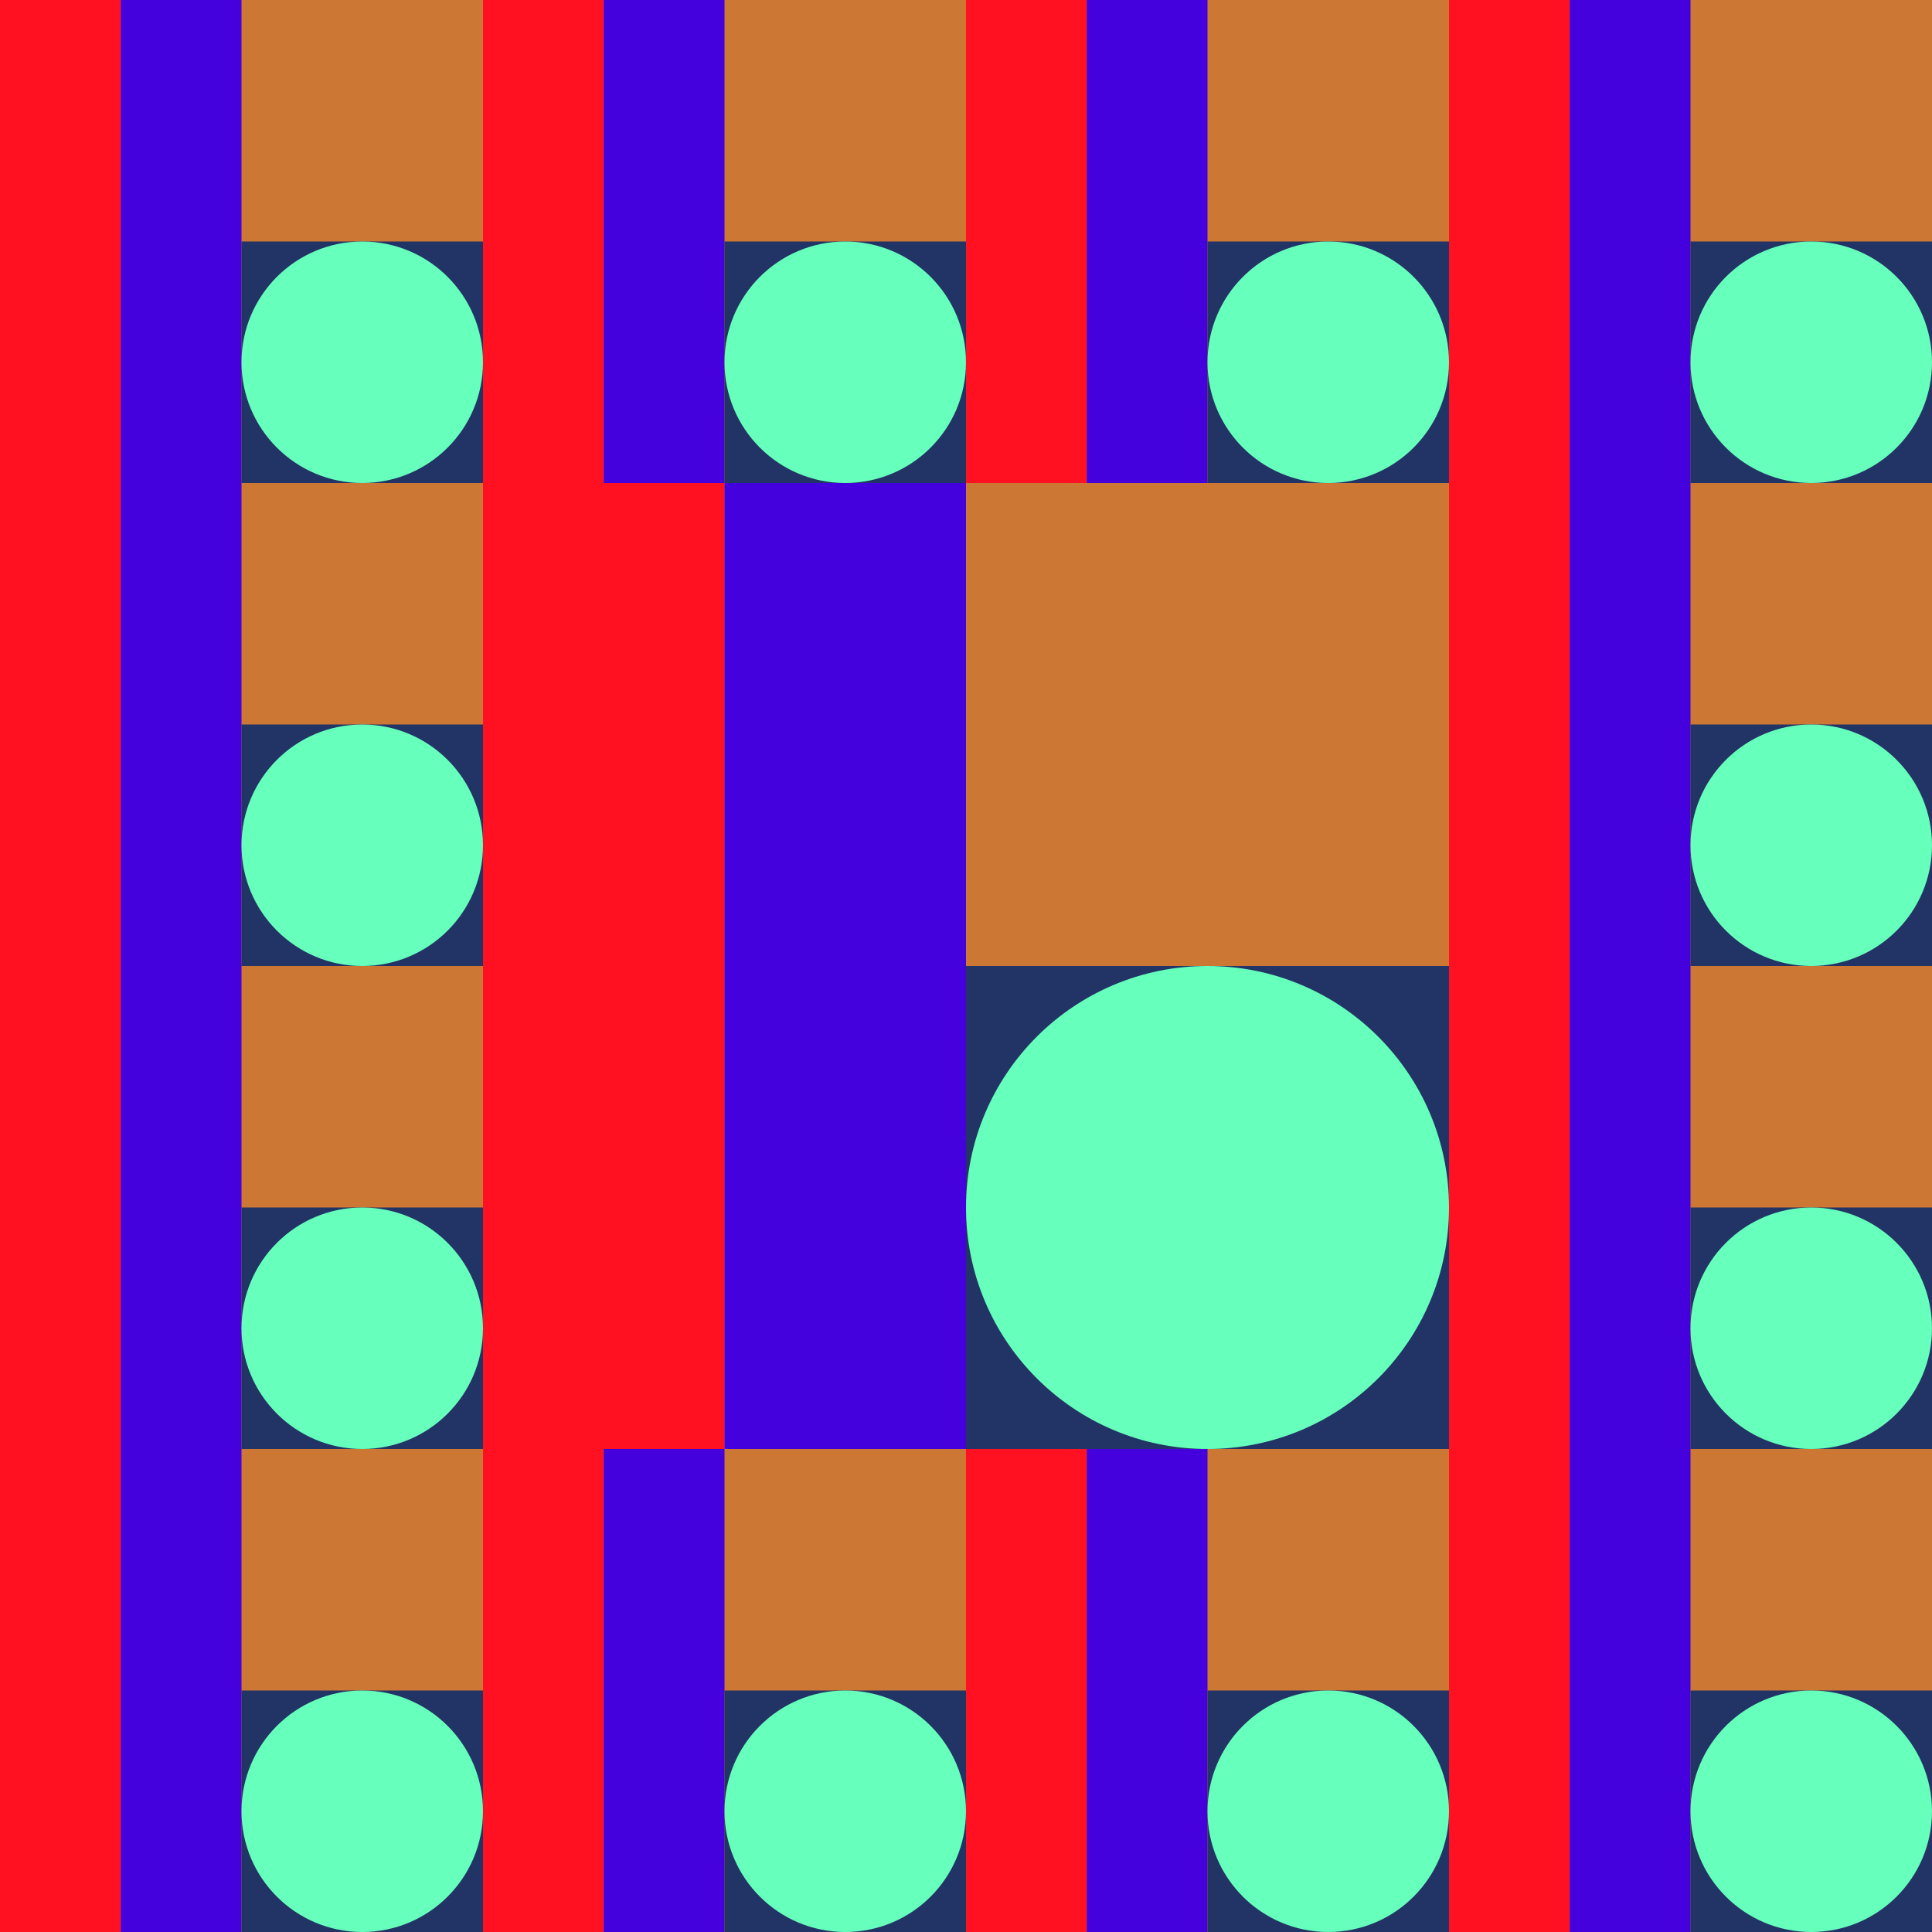 <svg id="geo" xmlns="http://www.w3.org/2000/svg" width="1280" height="1280" viewBox="0 0 1280 1280" fill="none" style="width:640px;height:640px"><g class="svg-image"><g class="block-0" transform="translate(0,0), scale(1), rotate(0, 160, 160)" height="320" width="320" clip-path="url(#trim)"><style>@keyframes geo-a0_t{0%,13.636%{transform:translate(240px,240px);animation-timing-function:ease-in-out}50%,63.636%{transform:translate(240px,80px);animation-timing-function:ease-in-out}to{transform:translate(240px,240px)}}</style><rect width="320" height="320" fill="#cc7733"/><rect width="80" height="320" fill="#ff1122"/><rect x="80" width="80" height="320" fill="#4400dd"/><rect x="160" y="160" width="160" height="160" fill="#223366"/><circle fill="#66ffbb" transform="translate(240 240)" style="animation:2.2s ease-in-out infinite both geo-a0_t" r="80"/></g><g class="block-1" transform="translate(320,0), scale(1), rotate(0, 160, 160)" height="320" width="320" clip-path="url(#trim)"><style>@keyframes geo-a0_t{0%,13.636%{transform:translate(240px,240px);animation-timing-function:ease-in-out}50%,63.636%{transform:translate(240px,80px);animation-timing-function:ease-in-out}to{transform:translate(240px,240px)}}</style><rect width="320" height="320" fill="#cc7733"/><rect width="80" height="320" fill="#ff1122"/><rect x="80" width="80" height="320" fill="#4400dd"/><rect x="160" y="160" width="160" height="160" fill="#223366"/><circle fill="#66ffbb" transform="translate(240 240)" style="animation:2.2s ease-in-out infinite both geo-a0_t" r="80"/></g><g class="block-2" transform="translate(640,0), scale(1), rotate(0, 160, 160)" height="320" width="320" clip-path="url(#trim)"><style>@keyframes geo-a0_t{0%,13.636%{transform:translate(240px,240px);animation-timing-function:ease-in-out}50%,63.636%{transform:translate(240px,80px);animation-timing-function:ease-in-out}to{transform:translate(240px,240px)}}</style><rect width="320" height="320" fill="#cc7733"/><rect width="80" height="320" fill="#ff1122"/><rect x="80" width="80" height="320" fill="#4400dd"/><rect x="160" y="160" width="160" height="160" fill="#223366"/><circle fill="#66ffbb" transform="translate(240 240)" style="animation:2.2s ease-in-out infinite both geo-a0_t" r="80"/></g><g class="block-3" transform="translate(960,0), scale(1), rotate(0, 160, 160)" height="320" width="320" clip-path="url(#trim)"><style>@keyframes geo-a0_t{0%,13.636%{transform:translate(240px,240px);animation-timing-function:ease-in-out}50%,63.636%{transform:translate(240px,80px);animation-timing-function:ease-in-out}to{transform:translate(240px,240px)}}</style><rect width="320" height="320" fill="#cc7733"/><rect width="80" height="320" fill="#ff1122"/><rect x="80" width="80" height="320" fill="#4400dd"/><rect x="160" y="160" width="160" height="160" fill="#223366"/><circle fill="#66ffbb" transform="translate(240 240)" style="animation:2.2s ease-in-out infinite both geo-a0_t" r="80"/></g><g class="block-4" transform="translate(0,320), scale(1), rotate(0, 160, 160)" height="320" width="320" clip-path="url(#trim)"><style>@keyframes geo-a0_t{0%,13.636%{transform:translate(240px,240px);animation-timing-function:ease-in-out}50%,63.636%{transform:translate(240px,80px);animation-timing-function:ease-in-out}to{transform:translate(240px,240px)}}</style><rect width="320" height="320" fill="#cc7733"/><rect width="80" height="320" fill="#ff1122"/><rect x="80" width="80" height="320" fill="#4400dd"/><rect x="160" y="160" width="160" height="160" fill="#223366"/><circle fill="#66ffbb" transform="translate(240 240)" style="animation:2.2s ease-in-out infinite both geo-a0_t" r="80"/></g><g class="block-5" transform="translate(320,320), scale(2), rotate(0, 160, 160)" height="640" width="640" clip-path="url(#trim)"><style>@keyframes geo-a0_t{0%,13.636%{transform:translate(240px,240px);animation-timing-function:ease-in-out}50%,63.636%{transform:translate(240px,80px);animation-timing-function:ease-in-out}to{transform:translate(240px,240px)}}</style><rect width="320" height="320" fill="#cc7733"/><rect width="80" height="320" fill="#ff1122"/><rect x="80" width="80" height="320" fill="#4400dd"/><rect x="160" y="160" width="160" height="160" fill="#223366"/><circle fill="#66ffbb" transform="translate(240 240)" style="animation:2.2s ease-in-out infinite both geo-a0_t" r="80"/></g><g class="block-6" transform="translate(960,320), scale(1), rotate(0, 160, 160)" height="320" width="320" clip-path="url(#trim)"><style>@keyframes geo-a0_t{0%,13.636%{transform:translate(240px,240px);animation-timing-function:ease-in-out}50%,63.636%{transform:translate(240px,80px);animation-timing-function:ease-in-out}to{transform:translate(240px,240px)}}</style><rect width="320" height="320" fill="#cc7733"/><rect width="80" height="320" fill="#ff1122"/><rect x="80" width="80" height="320" fill="#4400dd"/><rect x="160" y="160" width="160" height="160" fill="#223366"/><circle fill="#66ffbb" transform="translate(240 240)" style="animation:2.2s ease-in-out infinite both geo-a0_t" r="80"/></g><g class="block-7" transform="translate(0,640), scale(1), rotate(0, 160, 160)" height="320" width="320" clip-path="url(#trim)"><style>@keyframes geo-a0_t{0%,13.636%{transform:translate(240px,240px);animation-timing-function:ease-in-out}50%,63.636%{transform:translate(240px,80px);animation-timing-function:ease-in-out}to{transform:translate(240px,240px)}}</style><rect width="320" height="320" fill="#cc7733"/><rect width="80" height="320" fill="#ff1122"/><rect x="80" width="80" height="320" fill="#4400dd"/><rect x="160" y="160" width="160" height="160" fill="#223366"/><circle fill="#66ffbb" transform="translate(240 240)" style="animation:2.2s ease-in-out infinite both geo-a0_t" r="80"/></g><g class="block-8" transform="translate(960,640), scale(1), rotate(0, 160, 160)" height="320" width="320" clip-path="url(#trim)"><style>@keyframes geo-a0_t{0%,13.636%{transform:translate(240px,240px);animation-timing-function:ease-in-out}50%,63.636%{transform:translate(240px,80px);animation-timing-function:ease-in-out}to{transform:translate(240px,240px)}}</style><rect width="320" height="320" fill="#cc7733"/><rect width="80" height="320" fill="#ff1122"/><rect x="80" width="80" height="320" fill="#4400dd"/><rect x="160" y="160" width="160" height="160" fill="#223366"/><circle fill="#66ffbb" transform="translate(240 240)" style="animation:2.2s ease-in-out infinite both geo-a0_t" r="80"/></g><g class="block-9" transform="translate(0,960), scale(1), rotate(0, 160, 160)" height="320" width="320" clip-path="url(#trim)"><style>@keyframes geo-a0_t{0%,13.636%{transform:translate(240px,240px);animation-timing-function:ease-in-out}50%,63.636%{transform:translate(240px,80px);animation-timing-function:ease-in-out}to{transform:translate(240px,240px)}}</style><rect width="320" height="320" fill="#cc7733"/><rect width="80" height="320" fill="#ff1122"/><rect x="80" width="80" height="320" fill="#4400dd"/><rect x="160" y="160" width="160" height="160" fill="#223366"/><circle fill="#66ffbb" transform="translate(240 240)" style="animation:2.2s ease-in-out infinite both geo-a0_t" r="80"/></g><g class="block-10" transform="translate(320,960), scale(1), rotate(0, 160, 160)" height="320" width="320" clip-path="url(#trim)"><style>@keyframes geo-a0_t{0%,13.636%{transform:translate(240px,240px);animation-timing-function:ease-in-out}50%,63.636%{transform:translate(240px,80px);animation-timing-function:ease-in-out}to{transform:translate(240px,240px)}}</style><rect width="320" height="320" fill="#cc7733"/><rect width="80" height="320" fill="#ff1122"/><rect x="80" width="80" height="320" fill="#4400dd"/><rect x="160" y="160" width="160" height="160" fill="#223366"/><circle fill="#66ffbb" transform="translate(240 240)" style="animation:2.2s ease-in-out infinite both geo-a0_t" r="80"/></g><g class="block-11" transform="translate(640,960), scale(1), rotate(0, 160, 160)" height="320" width="320" clip-path="url(#trim)"><style>@keyframes geo-a0_t{0%,13.636%{transform:translate(240px,240px);animation-timing-function:ease-in-out}50%,63.636%{transform:translate(240px,80px);animation-timing-function:ease-in-out}to{transform:translate(240px,240px)}}</style><rect width="320" height="320" fill="#cc7733"/><rect width="80" height="320" fill="#ff1122"/><rect x="80" width="80" height="320" fill="#4400dd"/><rect x="160" y="160" width="160" height="160" fill="#223366"/><circle fill="#66ffbb" transform="translate(240 240)" style="animation:2.2s ease-in-out infinite both geo-a0_t" r="80"/></g><g class="block-12" transform="translate(960,960), scale(1), rotate(0, 160, 160)" height="320" width="320" clip-path="url(#trim)"><style>@keyframes geo-a0_t{0%,13.636%{transform:translate(240px,240px);animation-timing-function:ease-in-out}50%,63.636%{transform:translate(240px,80px);animation-timing-function:ease-in-out}to{transform:translate(240px,240px)}}</style><rect width="320" height="320" fill="#cc7733"/><rect width="80" height="320" fill="#ff1122"/><rect x="80" width="80" height="320" fill="#4400dd"/><rect x="160" y="160" width="160" height="160" fill="#223366"/><circle fill="#66ffbb" transform="translate(240 240)" style="animation:2.2s ease-in-out infinite both geo-a0_t" r="80"/></g></g><clipPath id="trim"><rect width="320" height="320" fill="white"/></clipPath><filter id="noiseFilter"><feTurbulence baseFrequency="0.5" result="noise"/><feColorMatrix type="saturate" values="0.10"/><feBlend in="SourceGraphic" in2="noise" mode="multiply"/></filter><rect transform="translate(0,0)" height="1280" width="1280" filter="url(#noiseFilter)" opacity="0.4"/></svg>